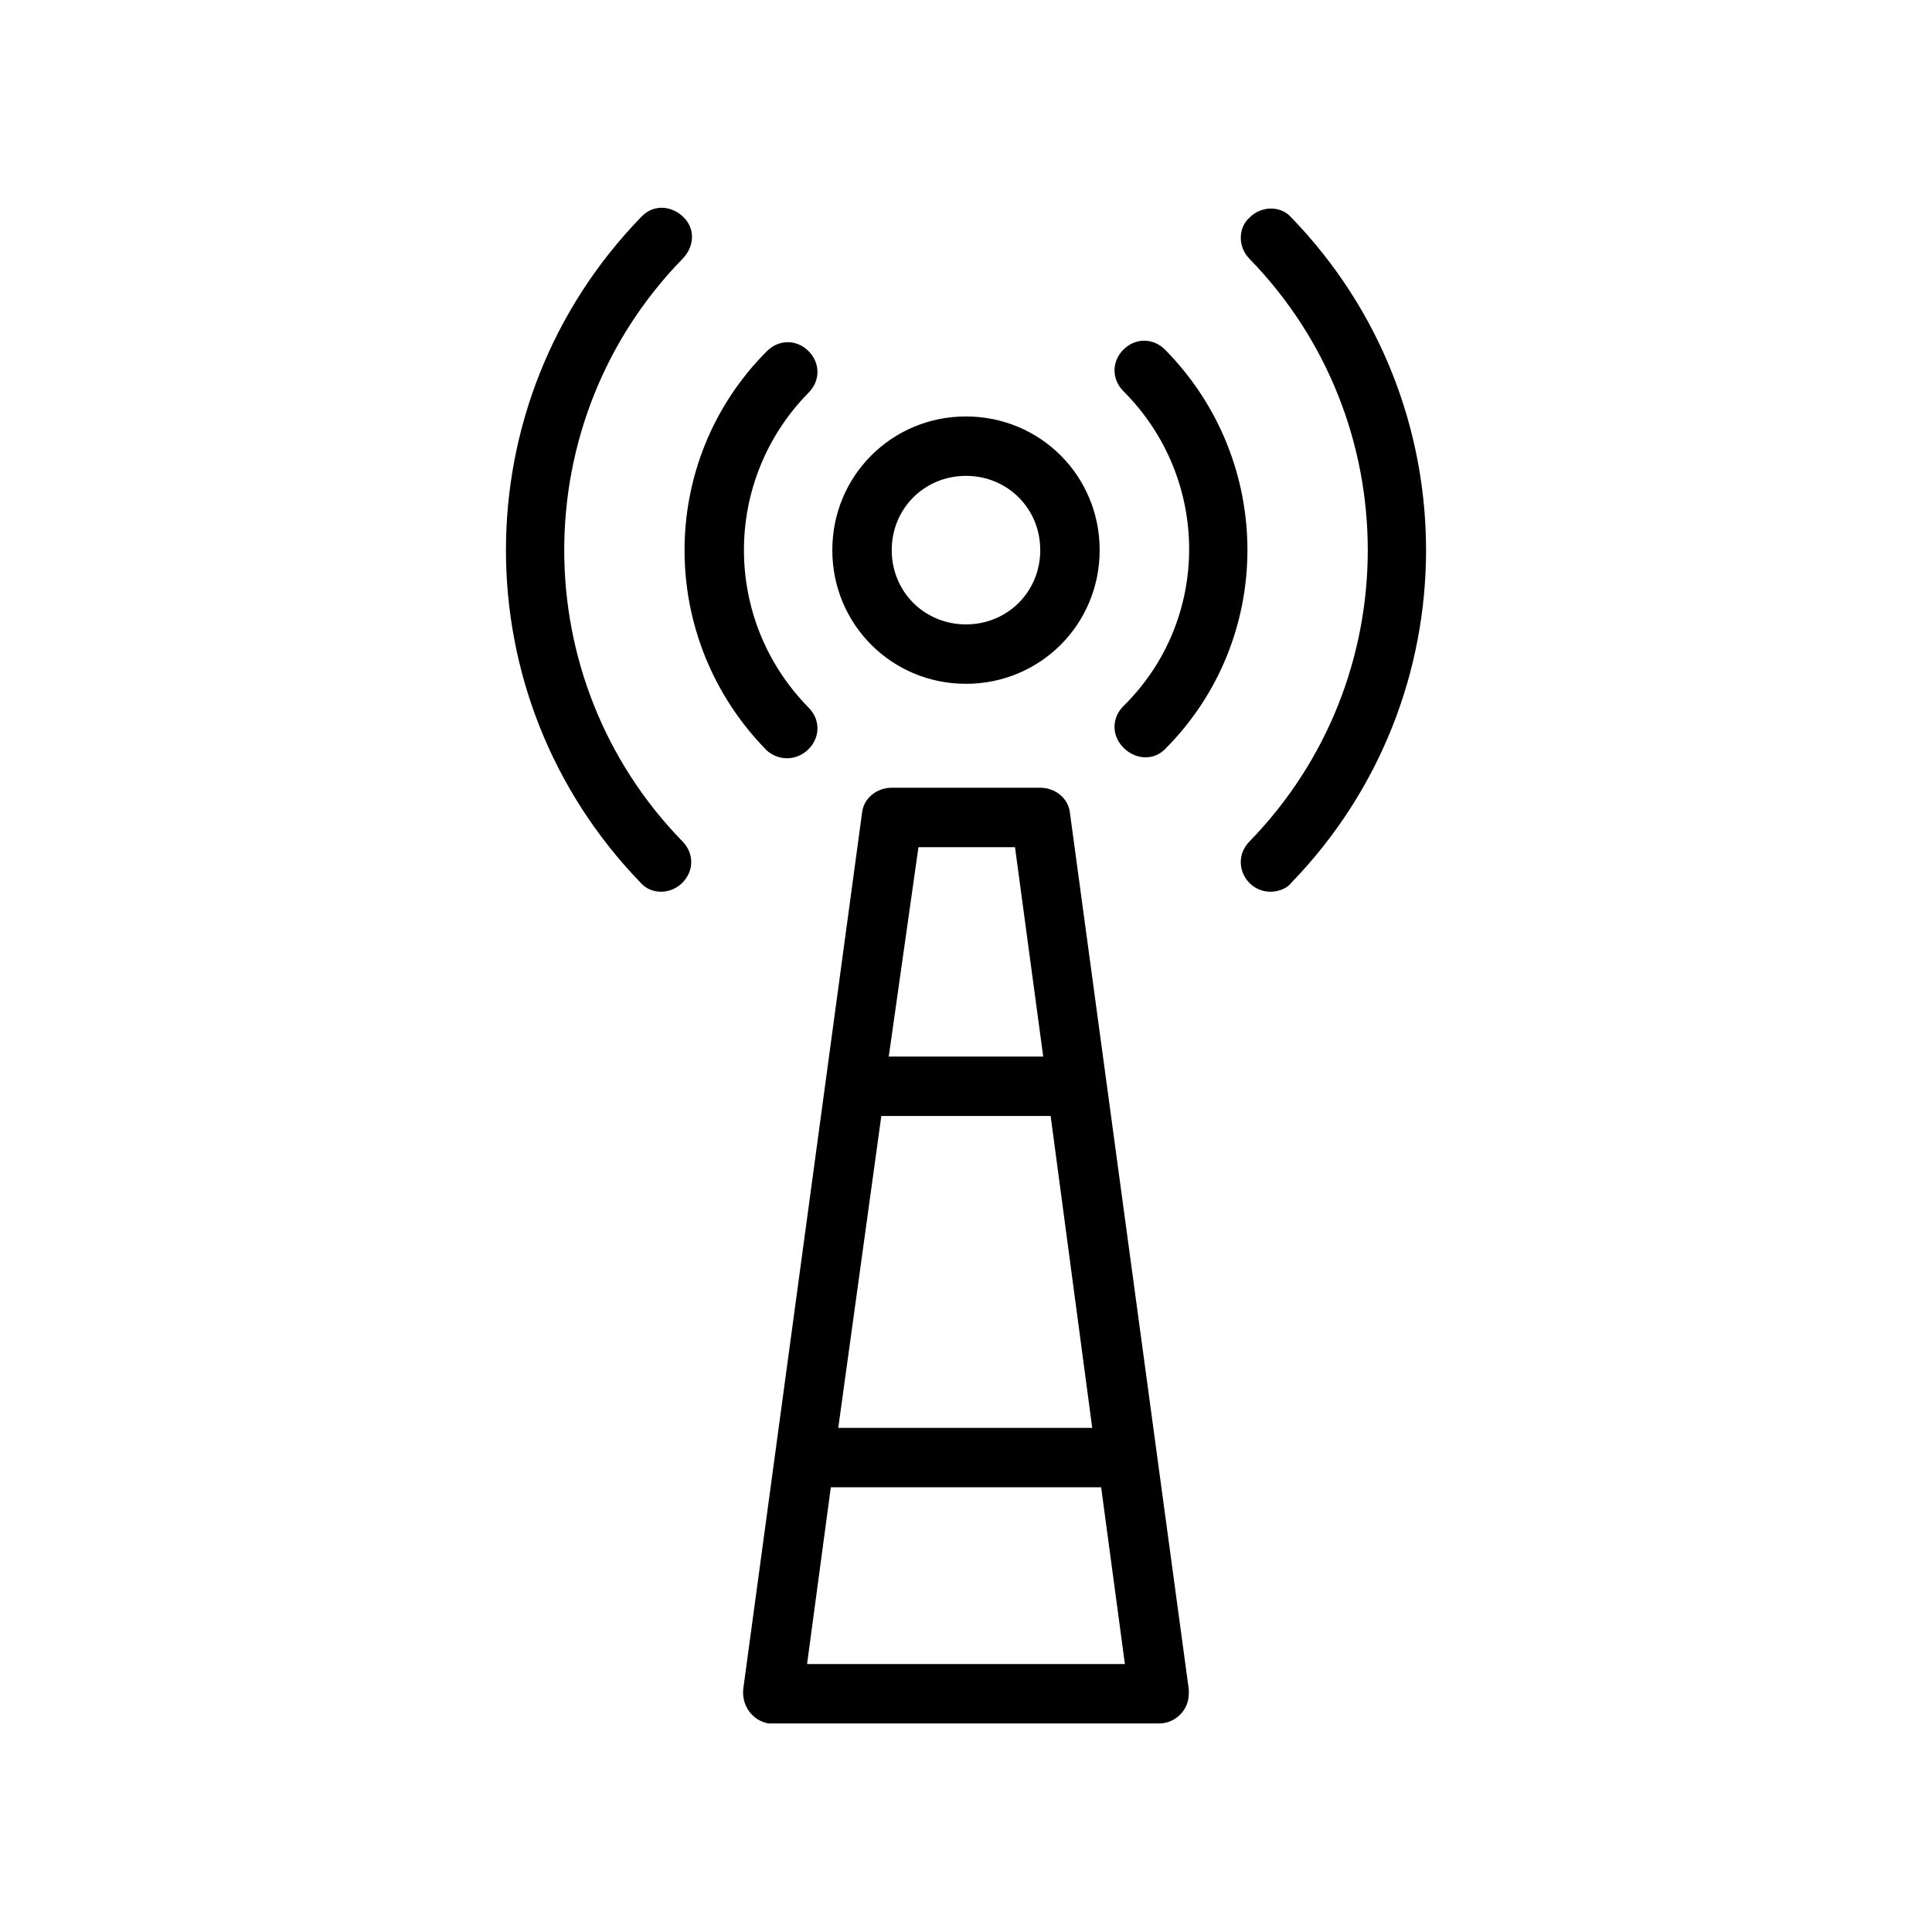 <?xml version="1.0" encoding="UTF-8"?>
<!-- Uploaded to: ICON Repo, www.svgrepo.com, Generator: ICON Repo Mixer Tools -->
<svg fill="#000000" width="800px" height="800px" version="1.1" viewBox="144 144 512 512" xmlns="http://www.w3.org/2000/svg">
 <path d="m480.69 380.32c-4.328 0-7.871-3.543-7.871-7.871 0-1.969 0.789-3.938 2.363-5.512 41.723-42.902 41.723-111.39 0-154.29-3.148-3.148-3.148-8.266 0-11.02 3.148-3.148 8.266-3.148 11.02 0 47.625 49.199 47.625 127.13-0.004 176.33-1.18 1.574-3.539 2.363-5.508 2.363zm-155.87-2.363c3.148-3.148 3.148-7.871 0-11.02-41.723-42.902-41.723-111.39 0-154.29 3.148-3.148 3.543-7.871 0.395-11.02-3.148-3.148-7.871-3.543-11.02-0.395l-0.395 0.395c-47.625 49.199-47.625 127.13 0 176.33 2.754 3.148 7.871 3.148 11.02 0zm127.92-35.426c29.125-29.125 29.125-76.359 0-105.88-3.148-3.148-7.871-3.148-11.02 0-3.148 3.148-3.148 7.871 0 11.02 23.223 23.223 23.223 60.613 0 83.445-3.148 3.148-3.148 7.871 0 11.02 3.144 3.152 7.871 3.543 11.02 0.395zm-94.465 0c3.148-3.148 3.148-7.871 0-11.02-22.828-23.223-22.828-60.223 0-83.445 3.148-3.148 3.148-7.871 0-11.02-3.148-3.148-7.871-3.148-11.02 0-29.125 29.125-29.125 76.359 0 105.88 3.148 2.754 7.871 2.754 11.02-0.395zm41.723-17.316c-19.68 0-35.426-15.742-35.426-35.426 0-19.68 15.742-35.426 35.426-35.426 19.68 0 35.426 15.742 35.426 35.426-0.004 19.68-15.746 35.426-35.426 35.426zm0-55.105c-11.02 0-19.68 8.66-19.68 19.68 0 11.02 8.66 19.68 19.68 19.68s19.68-8.66 19.68-19.68c0-11.02-8.66-19.68-19.68-19.68zm59.039 321.57-31.488-232.23c-0.395-3.938-3.938-6.691-7.871-6.691h-39.359c-3.938 0-7.477 2.754-7.871 6.691l-31.488 232.23c-0.395 4.328 2.363 8.266 6.691 9.055h1.18 102.34c4.328 0 7.871-3.543 7.871-7.871v-1.184zm-81.477-151.93h44.871l11.02 82.656h-67.305zm9.84-71.242h25.586l7.477 55.496h-40.934zm-29.52 216.48 6.297-46.84h71.637l6.297 46.84z"/>
</svg>